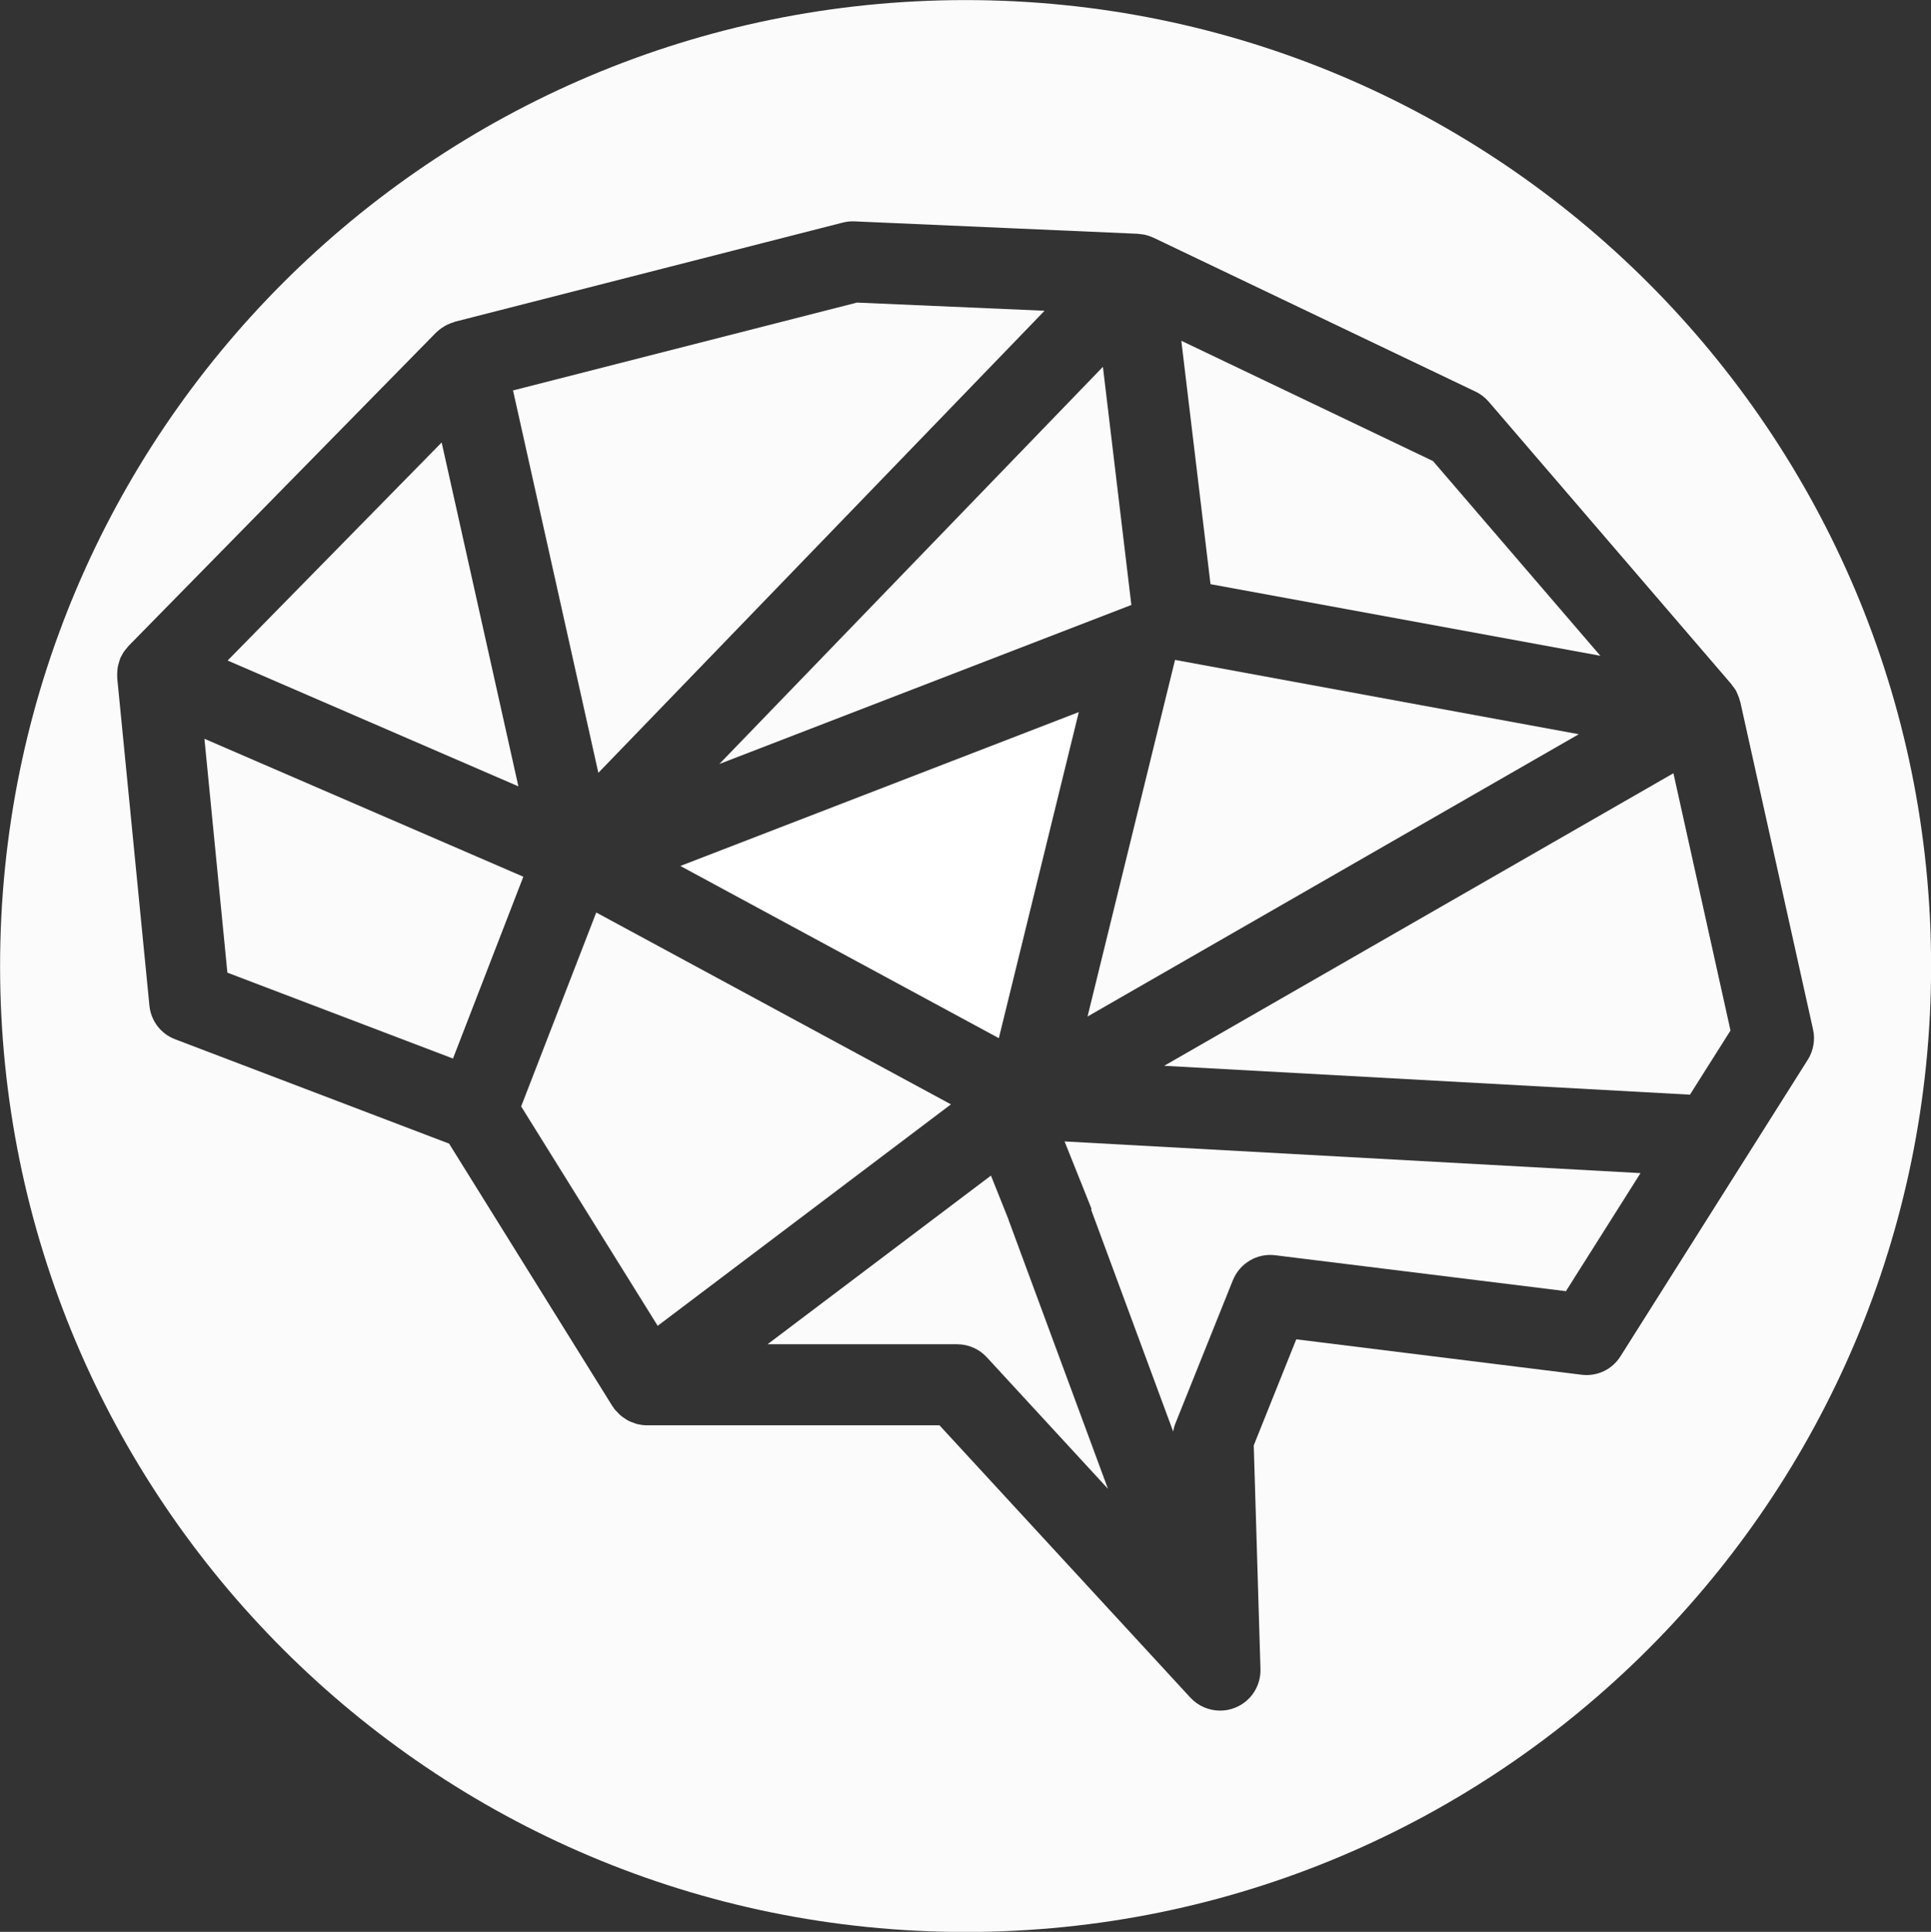 <svg fill="#000000" xmlns="http://www.w3.org/2000/svg" viewBox="50.09 17.56 94.57 94.6">
    <rect x="50.09" y="17.56" width="94.57" height="94.6" fill="#333333" stroke="none"/>
    <path d="M99.008 68.398L102.924 52.43L83.41 59.965L99.008 68.398Z" fill="#ffffff"></path>
    <path d="M101.248 32.777L92.059 32.377L75.215 36.679L79.394 55.404L101.248 32.777Z" fill="#FBFBFB"></path>
    <path d="M105.498 47.184L104.105 35.523L85.32 54.972L105.498 47.184Z" fill="#FBFBFB"></path>
    <path d="M128.467 49.673L120.27 40.136L107.945 34.247L109.374 46.166L128.467 49.673Z" fill="#FBFBFB"></path>
    <path d="M71.72 39.227L61.238 49.905L75.478 56.067L71.72 39.227Z" fill="#FBFBFB"></path>
    <path d="M127.41 53.514L107.637 49.875L103.352 67.338L127.41 53.514Z" fill="#FBFBFB"></path>
    <path d="M79.291 62.244L75.613 71.74L82.3 82.484L96.662 71.639L79.291 62.244Z" fill="#FBFBFB"></path>
    <path d="M107.105 69.751L132.855 71.165L134.841 68.023L132.045 55.425L107.105 69.751Z" fill="#FBFBFB"></path>
    <path
        d="M97.379 17.564C71.264 17.564 50.094 38.742 50.094 64.865C50.094 90.989 71.264 112.166 97.379 112.166C123.495 112.166 144.665 90.989 144.665 64.865C144.665 38.742 123.495 17.564 97.379 17.564ZM129.456 83.971C129.051 84.62 128.311 84.979 127.536 84.878L113.574 83.145L111.492 88.339L111.821 99.285C111.847 100.116 111.355 100.871 110.59 101.18C110.347 101.282 110.094 101.327 109.846 101.327C109.298 101.327 108.771 101.104 108.386 100.689L96.101 87.356H81.765H81.755C81.597 87.352 81.445 87.331 81.293 87.296C81.238 87.281 81.192 87.26 81.136 87.24C81.04 87.21 80.944 87.174 80.847 87.123C80.792 87.093 80.741 87.052 80.691 87.022C80.609 86.971 80.534 86.916 80.457 86.85C80.407 86.804 80.361 86.748 80.311 86.698C80.27 86.652 80.224 86.617 80.184 86.566C80.164 86.541 80.149 86.505 80.128 86.475C80.113 86.454 80.098 86.439 80.083 86.419L72.084 73.562L58.674 68.454C57.969 68.191 57.478 67.547 57.407 66.797L55.832 50.773C55.827 50.742 55.832 50.717 55.832 50.687C55.827 50.601 55.827 50.514 55.837 50.428C55.842 50.378 55.847 50.322 55.852 50.266C55.867 50.185 55.882 50.104 55.908 50.028C55.923 49.972 55.938 49.916 55.959 49.861C55.969 49.835 55.974 49.81 55.984 49.785C56.009 49.729 56.04 49.683 56.065 49.633C56.09 49.587 56.115 49.536 56.146 49.491C56.202 49.41 56.263 49.339 56.323 49.268C56.349 49.242 56.364 49.212 56.389 49.187L71.445 33.847C71.455 33.832 71.47 33.827 71.48 33.817C71.582 33.721 71.693 33.635 71.819 33.559C71.855 33.533 71.896 33.513 71.931 33.493C72.047 33.432 72.169 33.381 72.296 33.346C72.321 33.336 72.341 33.32 72.367 33.315L91.359 28.461C91.547 28.415 91.739 28.39 91.937 28.4L105.812 29.008C105.847 29.008 105.888 29.023 105.929 29.023C105.999 29.033 106.07 29.038 106.147 29.053C106.202 29.069 106.258 29.084 106.314 29.099C106.385 29.119 106.451 29.145 106.517 29.175C106.537 29.185 106.557 29.19 106.582 29.2L122.352 36.736C122.6 36.852 122.823 37.025 123.001 37.233L134.87 51.046C134.875 51.046 134.875 51.046 134.875 51.051L134.891 51.072C134.906 51.092 134.916 51.107 134.926 51.127C134.992 51.208 135.052 51.284 135.108 51.376C135.118 51.396 135.129 51.416 135.133 51.437C135.159 51.482 135.174 51.528 135.195 51.573C135.235 51.67 135.275 51.766 135.296 51.867C135.306 51.892 135.316 51.913 135.321 51.938L138.882 67.966C138.999 68.478 138.903 69.015 138.624 69.456L129.456 83.971Z"
        fill="#FBFBFB"></path>
    <path
        d="M99.483 77.281L98.622 75.127L87.68 83.387H96.966C97.518 83.387 98.05 83.62 98.42 84.026L104.352 90.466L99.478 77.281H99.483Z"
        fill="#FBFBFB"></path>
    <path d="M60.102 53.737L61.226 65.19L72.275 69.396L75.72 60.492L60.102 53.737Z" fill="#FBFBFB"></path>
    <path
        d="M103.553 76.769L103.523 76.784L107.545 87.659C107.571 87.517 107.606 87.38 107.661 87.249L110.468 80.255C110.808 79.419 111.658 78.913 112.551 79.029L126.781 80.788L130.434 75.006L102.227 73.455L103.553 76.769Z"
        fill="#FBFBFB"></path>
</svg>